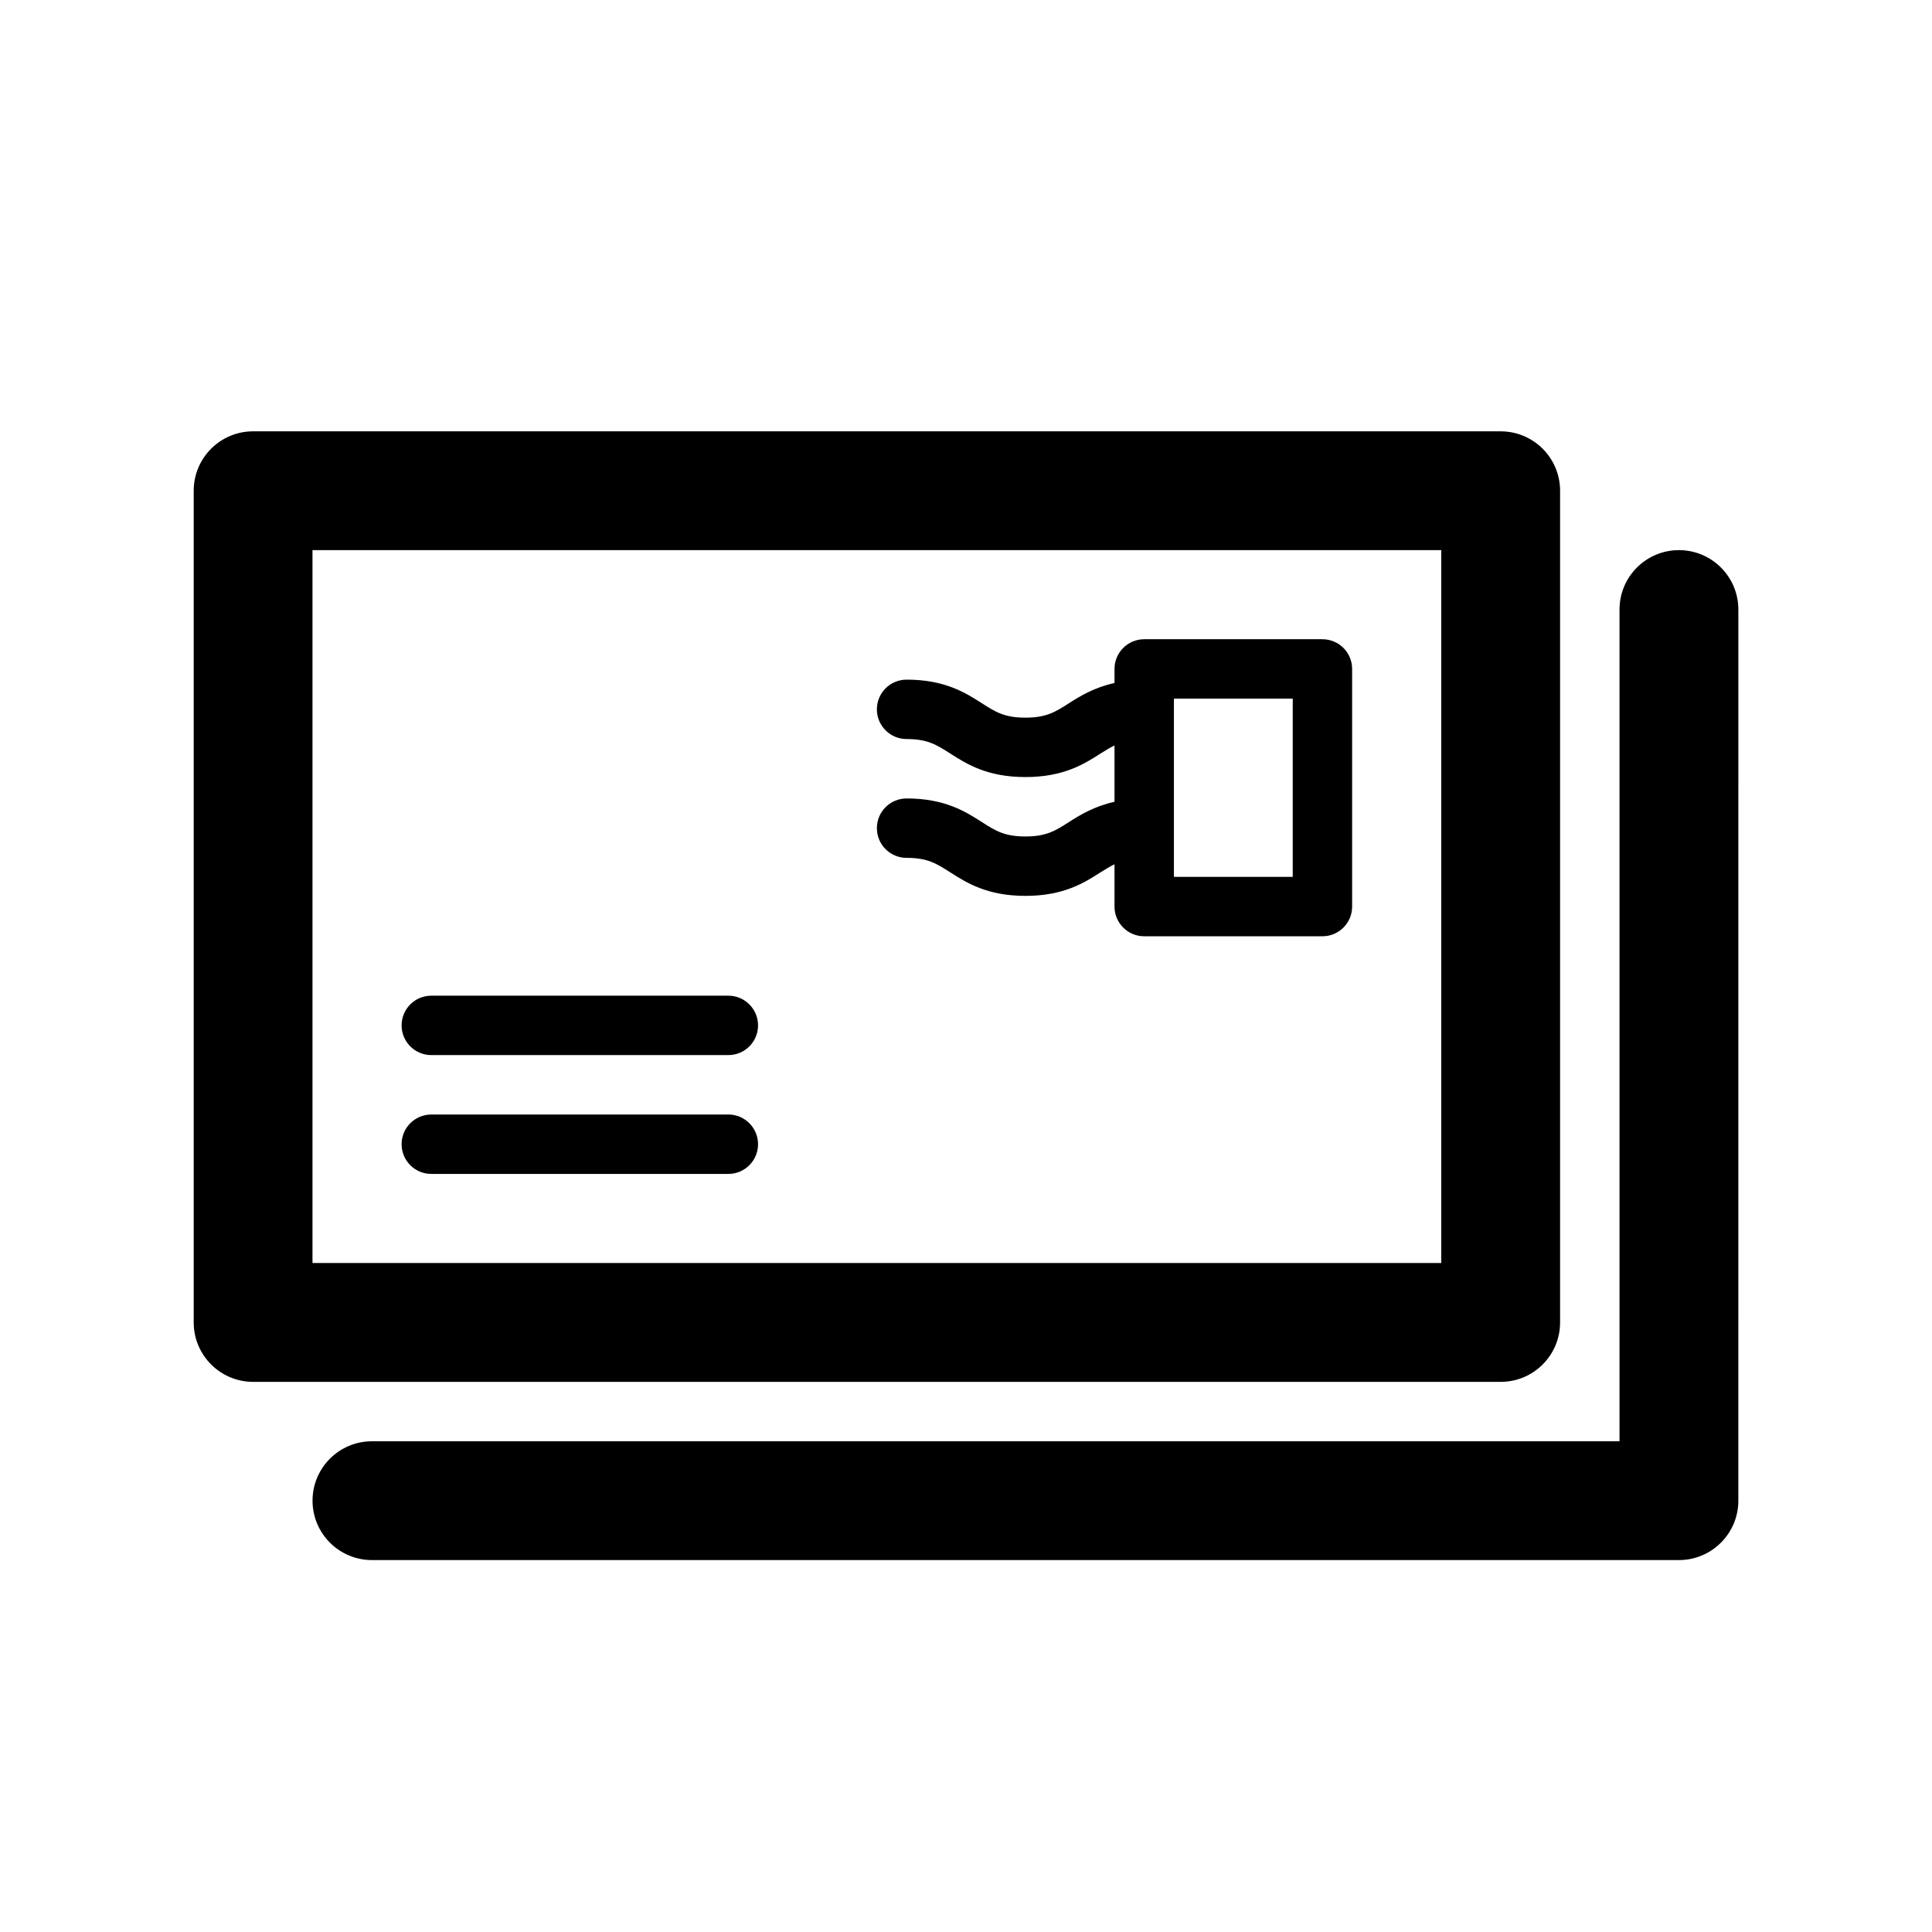 <?xml version="1.0" encoding="UTF-8"?>
<!-- Uploaded to: SVG Repo, www.svgrepo.com, Generator: SVG Repo Mixer Tools -->
<svg fill="#000000" width="800px" height="800px" version="1.1" viewBox="144 144 512 512" xmlns="http://www.w3.org/2000/svg">
 <g>
  <path d="m557.44 494.46v-220.41c0-8.691-7.055-15.742-15.742-15.742l-330.62-0.004c-8.691 0-15.742 7.055-15.742 15.742v220.42c0 8.691 7.055 15.742 15.742 15.742h330.62c8.691 0.004 15.742-7.051 15.742-15.742zm-31.488-15.742h-299.14v-188.93h299.14z"/>
  <path d="m258.3 455.1h78.719c4.344 0 7.871-3.519 7.871-7.871 0-4.352-3.527-7.871-7.871-7.871h-78.719c-4.344 0-7.871 3.519-7.871 7.871 0 4.352 3.527 7.871 7.871 7.871z"/>
  <path d="m258.3 423.61h78.719c4.344 0 7.871-3.519 7.871-7.871 0-4.352-3.527-7.871-7.871-7.871h-78.719c-4.344 0-7.871 3.519-7.871 7.871 0 4.356 3.527 7.871 7.871 7.871z"/>
  <path d="m427.24 361.88c-3.574 2.281-5.934 3.793-11.5 3.793-5.566 0-7.926-1.512-11.5-3.793-4.371-2.805-9.816-6.281-19.988-6.281-4.344 0-7.871 3.527-7.871 7.871s3.527 7.871 7.871 7.871c5.574 0 7.926 1.512 11.5 3.793 4.367 2.793 9.816 6.281 19.988 6.281 10.18 0 15.609-3.481 19.988-6.281 1.289-0.828 2.449-1.504 3.629-2.094v11.211c0 4.344 3.519 7.871 7.871 7.871h47.23c4.352 0 7.871-3.527 7.871-7.871v-62.977c0-4.344-3.519-7.871-7.871-7.871h-47.23c-4.352 0-7.871 3.527-7.871 7.871v3.723c-5.367 1.195-9.055 3.434-12.113 5.391-3.578 2.285-5.938 3.797-11.504 3.797-5.566 0-7.926-1.512-11.5-3.793-4.371-2.805-9.816-6.281-19.988-6.281-4.344 0-7.871 3.527-7.871 7.871s3.527 7.871 7.871 7.871c5.574 0 7.926 1.512 11.5 3.793 4.367 2.793 9.816 6.281 19.988 6.281 10.18 0 15.609-3.481 19.988-6.281 1.289-0.828 2.449-1.504 3.629-2.094v14.926c-5.371 1.207-9.055 3.441-12.117 5.402zm27.859-32.734h31.488v47.23h-31.488z"/>
  <path d="m588.93 289.79c-8.691 0-15.742 7.055-15.742 15.742v220.42h-330.62c-8.691 0-15.742 7.055-15.742 15.742 0 8.691 7.055 15.742 15.742 15.742h346.37c8.691 0 15.742-7.055 15.742-15.742l0.004-236.16c0-8.691-7.055-15.746-15.746-15.746z"/>
 </g>
</svg>